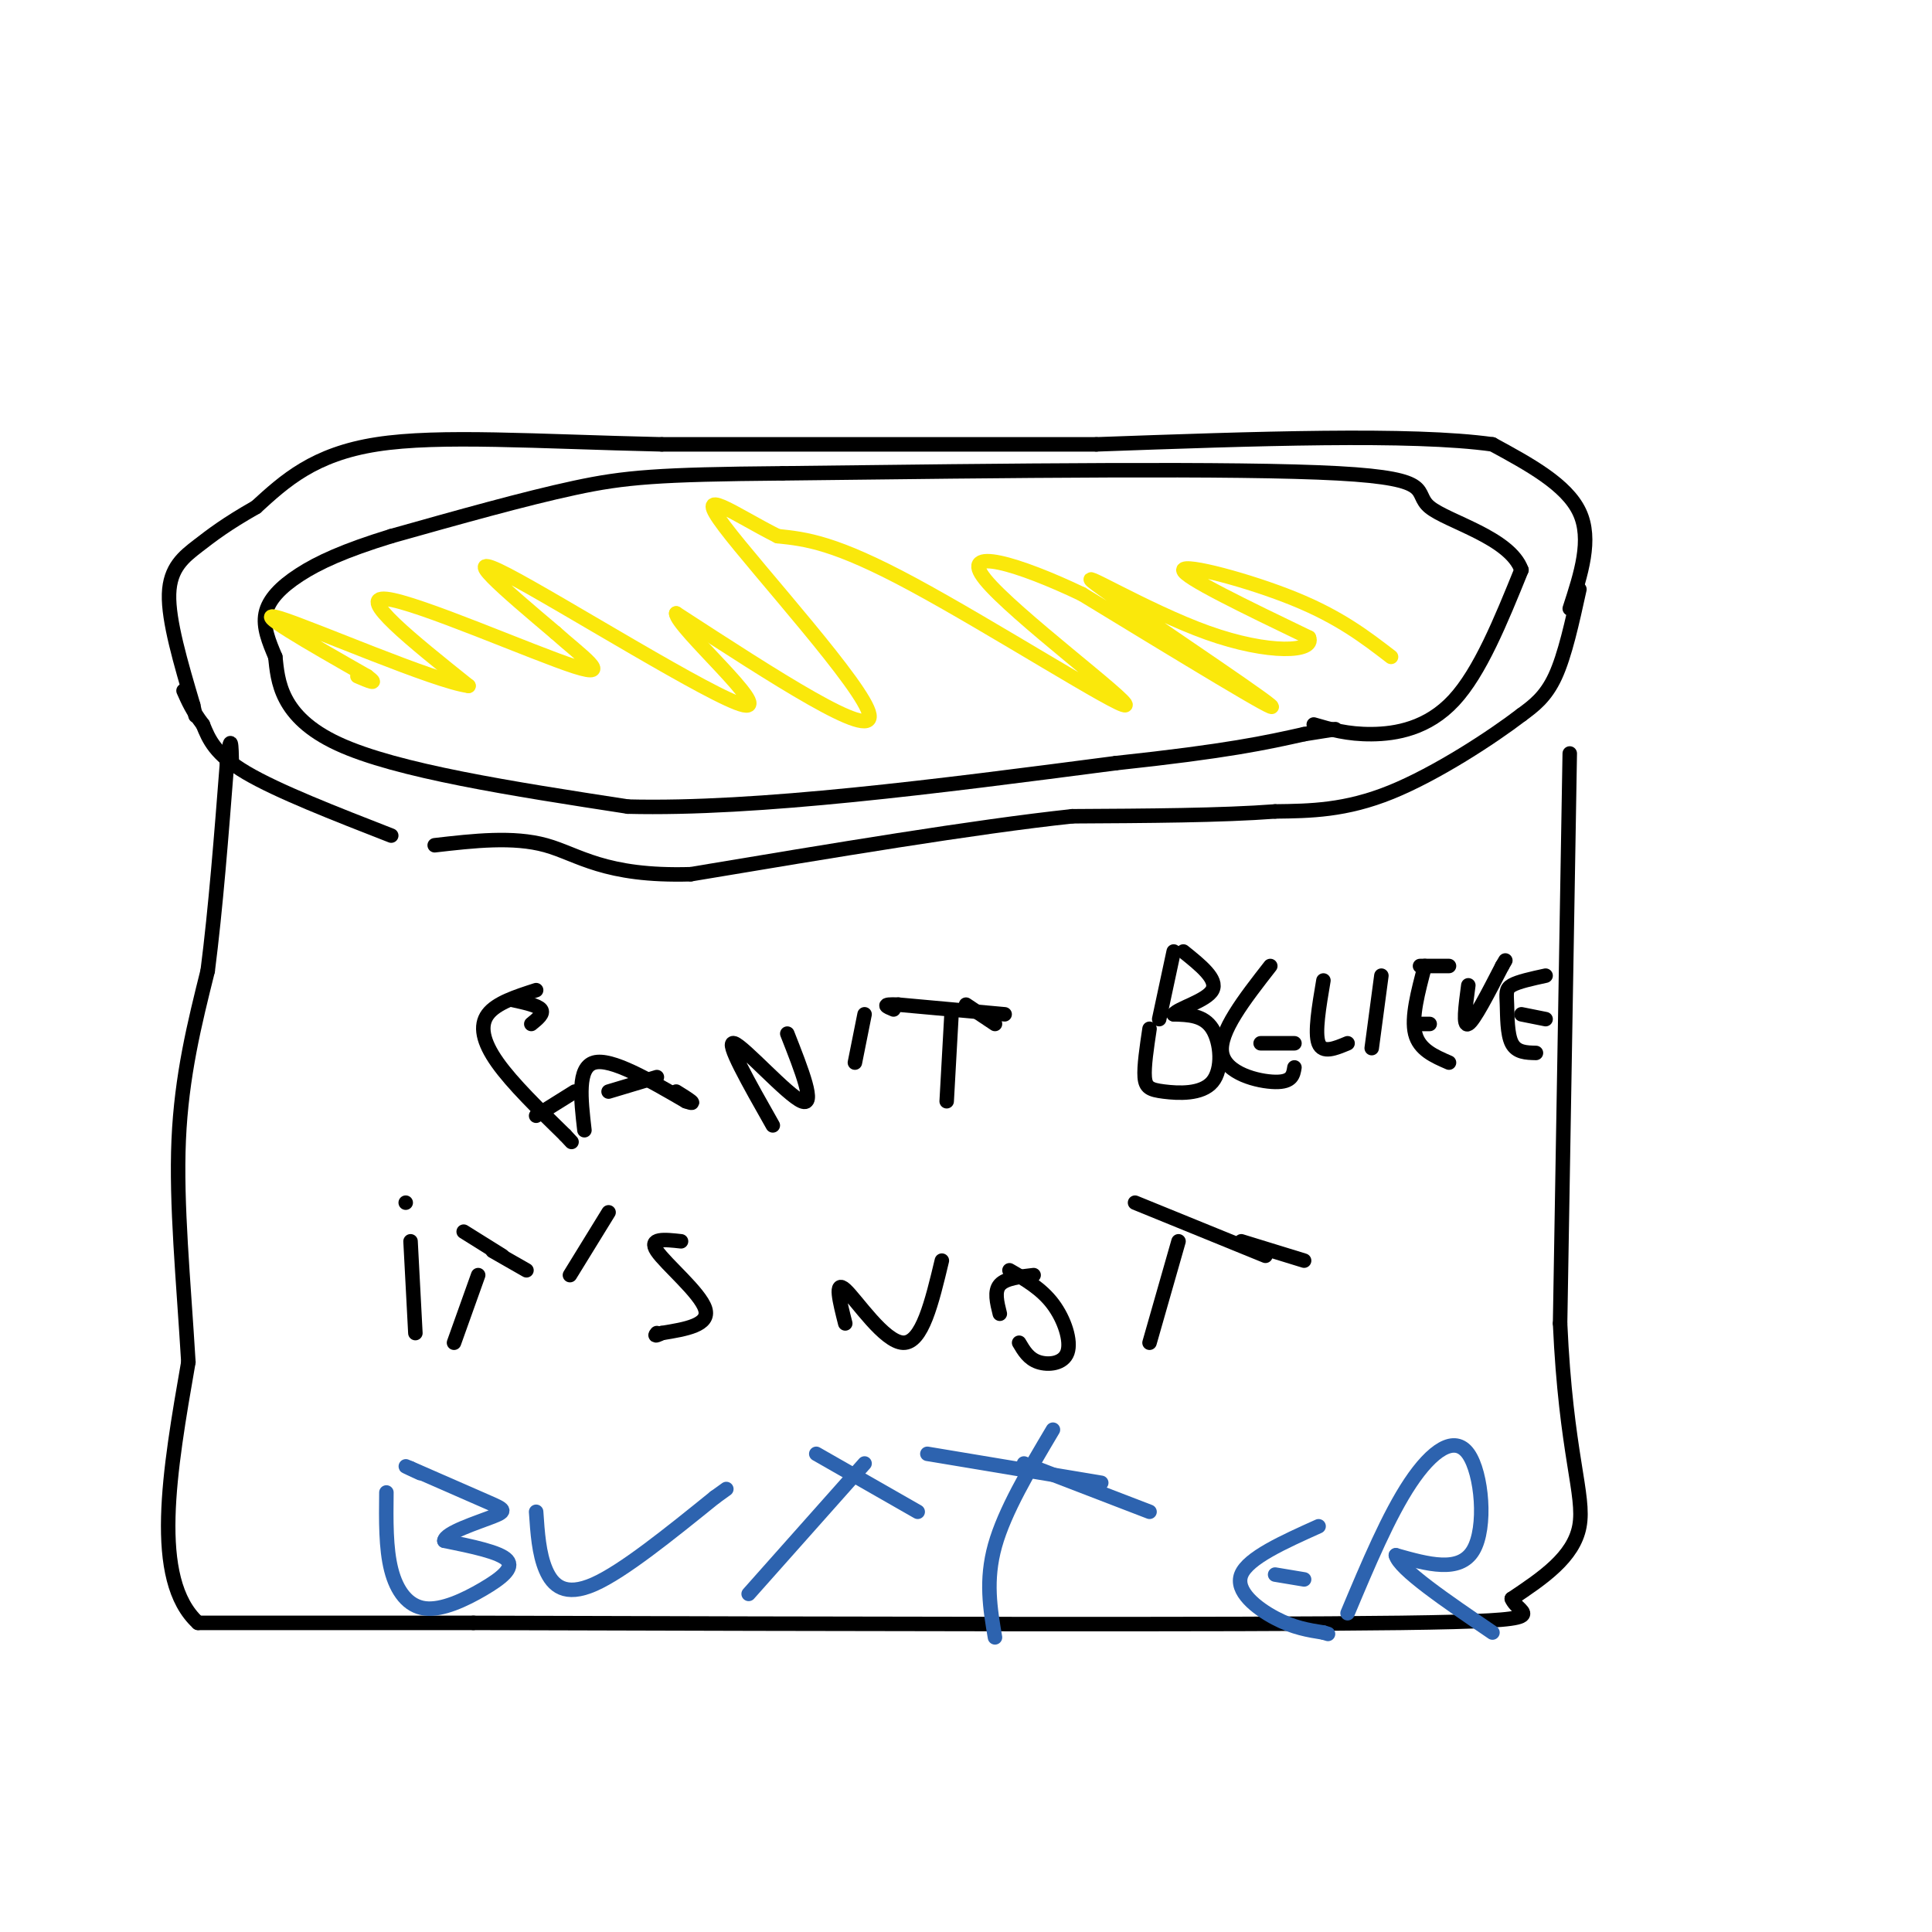 <svg viewBox='0 0 400 400' version='1.1' xmlns='http://www.w3.org/2000/svg' xmlns:xlink='http://www.w3.org/1999/xlink'><g fill='none' stroke='#000000' stroke-width='3' stroke-linecap='round' stroke-linejoin='round'><path d='M272,150c3.489,1.022 6.978,2.044 12,2c5.022,-0.044 11.578,-1.156 17,-7c5.422,-5.844 9.711,-16.422 14,-27'/><path d='M315,118c-2.369,-6.702 -15.292,-9.958 -19,-13c-3.708,-3.042 1.798,-5.869 -19,-7c-20.798,-1.131 -67.899,-0.565 -115,0'/><path d='M162,98c-25.756,0.222 -32.644,0.778 -43,3c-10.356,2.222 -24.178,6.111 -38,10'/><path d='M81,111c-9.738,2.988 -15.083,5.458 -19,8c-3.917,2.542 -6.405,5.155 -7,8c-0.595,2.845 0.702,5.923 2,9'/><path d='M57,136c0.533,4.822 0.867,12.378 13,18c12.133,5.622 36.067,9.311 60,13'/><path d='M130,167c26.833,0.667 63.917,-4.167 101,-9'/><path d='M231,158c23.333,-2.500 31.167,-4.250 39,-6'/><path d='M270,152c7.500,-1.167 6.750,-1.083 6,-1'/><path d='M327,122c-1.500,6.833 -3.000,13.667 -5,18c-2.000,4.333 -4.500,6.167 -7,8'/><path d='M315,148c-6.022,4.622 -17.578,12.178 -27,16c-9.422,3.822 -16.711,3.911 -24,4'/><path d='M264,168c-11.000,0.833 -26.500,0.917 -42,1'/><path d='M222,169c-20.167,2.167 -49.583,7.083 -79,12'/><path d='M143,181c-17.933,0.533 -23.267,-4.133 -30,-6c-6.733,-1.867 -14.867,-0.933 -23,0'/><path d='M81,173c-11.750,-4.583 -23.500,-9.167 -30,-13c-6.500,-3.833 -7.750,-6.917 -9,-10'/><path d='M42,150c-2.167,-2.833 -3.083,-4.917 -4,-7'/><path d='M325,126c2.333,-7.167 4.667,-14.333 2,-20c-2.667,-5.667 -10.333,-9.833 -18,-14'/><path d='M309,92c-16.667,-2.333 -49.333,-1.167 -82,0'/><path d='M227,92c-28.667,0.000 -59.333,0.000 -90,0'/><path d='M137,92c-26.000,-0.578 -46.000,-2.022 -59,0c-13.000,2.022 -19.000,7.511 -25,13'/><path d='M53,105c-6.167,3.500 -9.083,5.750 -12,8c-2.917,2.250 -5.833,4.500 -6,10c-0.167,5.500 2.417,14.250 5,23'/><path d='M40,146c0.833,3.833 0.417,1.917 0,0'/><path d='M325,156c0.000,0.000 -2.000,118.000 -2,118'/><path d='M323,274c1.200,27.022 5.200,35.578 4,42c-1.200,6.422 -7.600,10.711 -14,15'/><path d='M313,331c1.244,3.444 11.356,4.556 -23,5c-34.356,0.444 -113.178,0.222 -192,0'/><path d='M98,336c-41.500,0.000 -49.250,0.000 -57,0'/><path d='M41,336c-9.833,-9.000 -5.917,-31.500 -2,-54'/><path d='M39,282c-1.022,-17.067 -2.578,-32.733 -2,-46c0.578,-13.267 3.289,-24.133 6,-35'/><path d='M43,201c1.667,-13.000 2.833,-28.000 4,-43'/><path d='M47,158c0.833,-7.167 0.917,-3.583 1,0'/><path d='M111,205c-4.133,1.333 -8.267,2.667 -10,5c-1.733,2.333 -1.067,5.667 2,10c3.067,4.333 8.533,9.667 14,15'/><path d='M117,235c2.333,2.500 1.167,1.250 0,0'/><path d='M121,234c-0.750,-6.500 -1.500,-13.000 2,-14c3.500,-1.000 11.250,3.500 19,8'/><path d='M142,228c2.833,1.000 0.417,-0.500 -2,-2'/><path d='M136,223c0.000,0.000 -10.000,3.000 -10,3'/><path d='M160,233c-5.000,-8.822 -10.000,-17.644 -8,-17c2.000,0.644 11.000,10.756 14,12c3.000,1.244 0.000,-6.378 -3,-14'/><path d='M177,220c0.000,0.000 2.000,-10.000 2,-10'/><path d='M196,228c0.000,0.000 1.000,-18.000 1,-18'/><path d='M206,212c0.000,0.000 -6.000,-4.000 -6,-4'/><path d='M208,210c0.000,0.000 -22.000,-2.000 -22,-2'/><path d='M186,208c-3.833,-0.167 -2.417,0.417 -1,1'/><path d='M106,207c2.667,0.583 5.333,1.167 6,2c0.667,0.833 -0.667,1.917 -2,3'/><path d='M111,231c0.000,0.000 8.000,-5.000 8,-5'/><path d='M238,213c-0.585,3.909 -1.171,7.818 -1,10c0.171,2.182 1.097,2.636 4,3c2.903,0.364 7.781,0.636 10,-2c2.219,-2.636 1.777,-8.182 0,-11c-1.777,-2.818 -4.888,-2.909 -8,-3'/><path d='M243,210c0.800,-1.222 6.800,-2.778 8,-5c1.200,-2.222 -2.400,-5.111 -6,-8'/><path d='M263,200c-5.356,6.867 -10.711,13.733 -10,18c0.711,4.267 7.489,5.933 11,6c3.511,0.067 3.756,-1.467 4,-3'/><path d='M268,216c0.000,0.000 -7.000,0.000 -7,0'/><path d='M274,203c-0.917,5.417 -1.833,10.833 -1,13c0.833,2.167 3.417,1.083 6,0'/><path d='M284,217c0.000,0.000 2.000,-15.000 2,-15'/><path d='M295,200c-1.417,5.333 -2.833,10.667 -2,14c0.833,3.333 3.917,4.667 7,6'/><path d='M296,212c0.000,0.000 -2.000,0.000 -2,0'/><path d='M304,204c-0.583,4.333 -1.167,8.667 0,8c1.167,-0.667 4.083,-6.333 7,-12'/><path d='M311,200c1.167,-2.000 0.583,-1.000 0,0'/><path d='M320,202c-2.845,0.619 -5.690,1.238 -7,2c-1.310,0.762 -1.083,1.667 -1,4c0.083,2.333 0.024,6.095 1,8c0.976,1.905 2.988,1.952 5,2'/><path d='M320,211c0.000,0.000 -5.000,-1.000 -5,-1'/><path d='M86,276c0.000,0.000 -1.000,-19.000 -1,-19'/><path d='M94,278c0.000,0.000 5.000,-14.000 5,-14'/><path d='M109,263c0.000,0.000 -7.000,-4.000 -7,-4'/><path d='M118,264c0.000,0.000 8.000,-13.000 8,-13'/><path d='M141,257c-3.422,-0.378 -6.844,-0.756 -5,2c1.844,2.756 8.956,8.644 10,12c1.044,3.356 -3.978,4.178 -9,5'/><path d='M137,276c-1.667,0.833 -1.333,0.417 -1,0'/><path d='M175,274c-1.156,-4.556 -2.311,-9.111 0,-7c2.311,2.111 8.089,10.889 12,11c3.911,0.111 5.956,-8.444 8,-17'/><path d='M209,263c3.310,1.911 6.619,3.821 9,7c2.381,3.179 3.833,7.625 3,10c-0.833,2.375 -3.952,2.679 -6,2c-2.048,-0.679 -3.024,-2.339 -4,-4'/><path d='M207,272c-0.583,-2.333 -1.167,-4.667 0,-6c1.167,-1.333 4.083,-1.667 7,-2'/><path d='M238,278c0.000,0.000 6.000,-21.000 6,-21'/><path d='M270,261c0.000,0.000 -13.000,-4.000 -13,-4'/><path d='M262,260c0.000,0.000 -27.000,-11.000 -27,-11'/></g>
<g fill='none' stroke='#2d63af' stroke-width='3' stroke-linecap='round' stroke-linejoin='round'><path d='M80,309c-0.067,5.777 -0.134,11.553 1,16c1.134,4.447 3.469,7.563 7,8c3.531,0.437 8.258,-1.805 12,-4c3.742,-2.195 6.498,-4.341 5,-6c-1.498,-1.659 -7.249,-2.829 -13,-4'/><path d='M92,319c0.119,-1.655 6.917,-3.792 10,-5c3.083,-1.208 2.452,-1.488 -1,-3c-3.452,-1.512 -9.726,-4.256 -16,-7'/><path d='M85,304c-2.333,-1.000 -0.167,0.000 2,1'/><path d='M111,313c0.289,4.333 0.578,8.667 2,12c1.422,3.333 3.978,5.667 10,3c6.022,-2.667 15.511,-10.333 25,-18'/><path d='M148,310c4.167,-3.000 2.083,-1.500 0,0'/><path d='M155,330c0.000,0.000 24.000,-27.000 24,-27'/><path d='M190,313c0.000,0.000 -21.000,-12.000 -21,-12'/><path d='M206,339c-1.000,-5.917 -2.000,-11.833 0,-19c2.000,-7.167 7.000,-15.583 12,-24'/><path d='M238,313c0.000,0.000 -26.000,-10.000 -26,-10'/><path d='M273,316c-7.311,3.289 -14.622,6.578 -16,10c-1.378,3.422 3.178,6.978 7,9c3.822,2.022 6.911,2.511 10,3'/><path d='M274,338c1.667,0.500 0.833,0.250 0,0'/><path d='M270,327c0.000,0.000 -6.000,-1.000 -6,-1'/><path d='M279,334c4.262,-10.143 8.524,-20.286 13,-27c4.476,-6.714 9.167,-10.000 12,-6c2.833,4.000 3.810,15.286 1,20c-2.810,4.714 -9.405,2.857 -16,1'/><path d='M289,322c0.667,2.833 10.333,9.417 20,16'/><path d='M228,307c0.000,0.000 -36.000,-6.000 -36,-6'/></g>
<g fill='none' stroke='#fae80b' stroke-width='3' stroke-linecap='round' stroke-linejoin='round'><path d='M288,136c-5.311,-4.089 -10.622,-8.178 -20,-12c-9.378,-3.822 -22.822,-7.378 -23,-6c-0.178,1.378 12.911,7.689 26,14'/><path d='M271,132c1.359,3.018 -8.244,3.561 -21,-1c-12.756,-4.561 -28.665,-14.228 -23,-10c5.665,4.228 32.904,22.351 36,25c3.096,2.649 -17.952,-10.175 -39,-23'/><path d='M224,123c-12.933,-6.180 -25.766,-10.131 -20,-3c5.766,7.131 30.129,25.343 29,26c-1.129,0.657 -27.751,-16.241 -44,-25c-16.249,-8.759 -22.124,-9.380 -28,-10'/><path d='M161,111c-9.083,-4.571 -17.792,-11.000 -11,-2c6.792,9.000 29.083,33.429 30,39c0.917,5.571 -19.542,-7.714 -40,-21'/><path d='M140,127c0.012,2.798 20.042,20.292 14,19c-6.042,-1.292 -38.155,-21.369 -49,-27c-10.845,-5.631 -0.423,3.185 10,12'/><path d='M115,131c4.976,4.488 12.417,9.708 4,7c-8.417,-2.708 -32.690,-13.345 -39,-14c-6.310,-0.655 5.345,8.673 17,18'/><path d='M97,142c-6.822,-0.844 -32.378,-11.956 -39,-14c-6.622,-2.044 5.689,4.978 18,12'/><path d='M76,140c2.667,2.000 0.333,1.000 -2,0'/></g>
<g fill='none' stroke='#000000' stroke-width='3' stroke-linecap='round' stroke-linejoin='round'><path d='M243,197c0.000,0.000 -3.000,14.000 -3,14'/><path d='M294,200c0.000,0.000 6.000,0.000 6,0'/><path d='M104,260c0.000,0.000 -8.000,-5.000 -8,-5'/><path d='M84,249c0.000,0.000 0.000,0.000 0,0'/></g>
</svg>